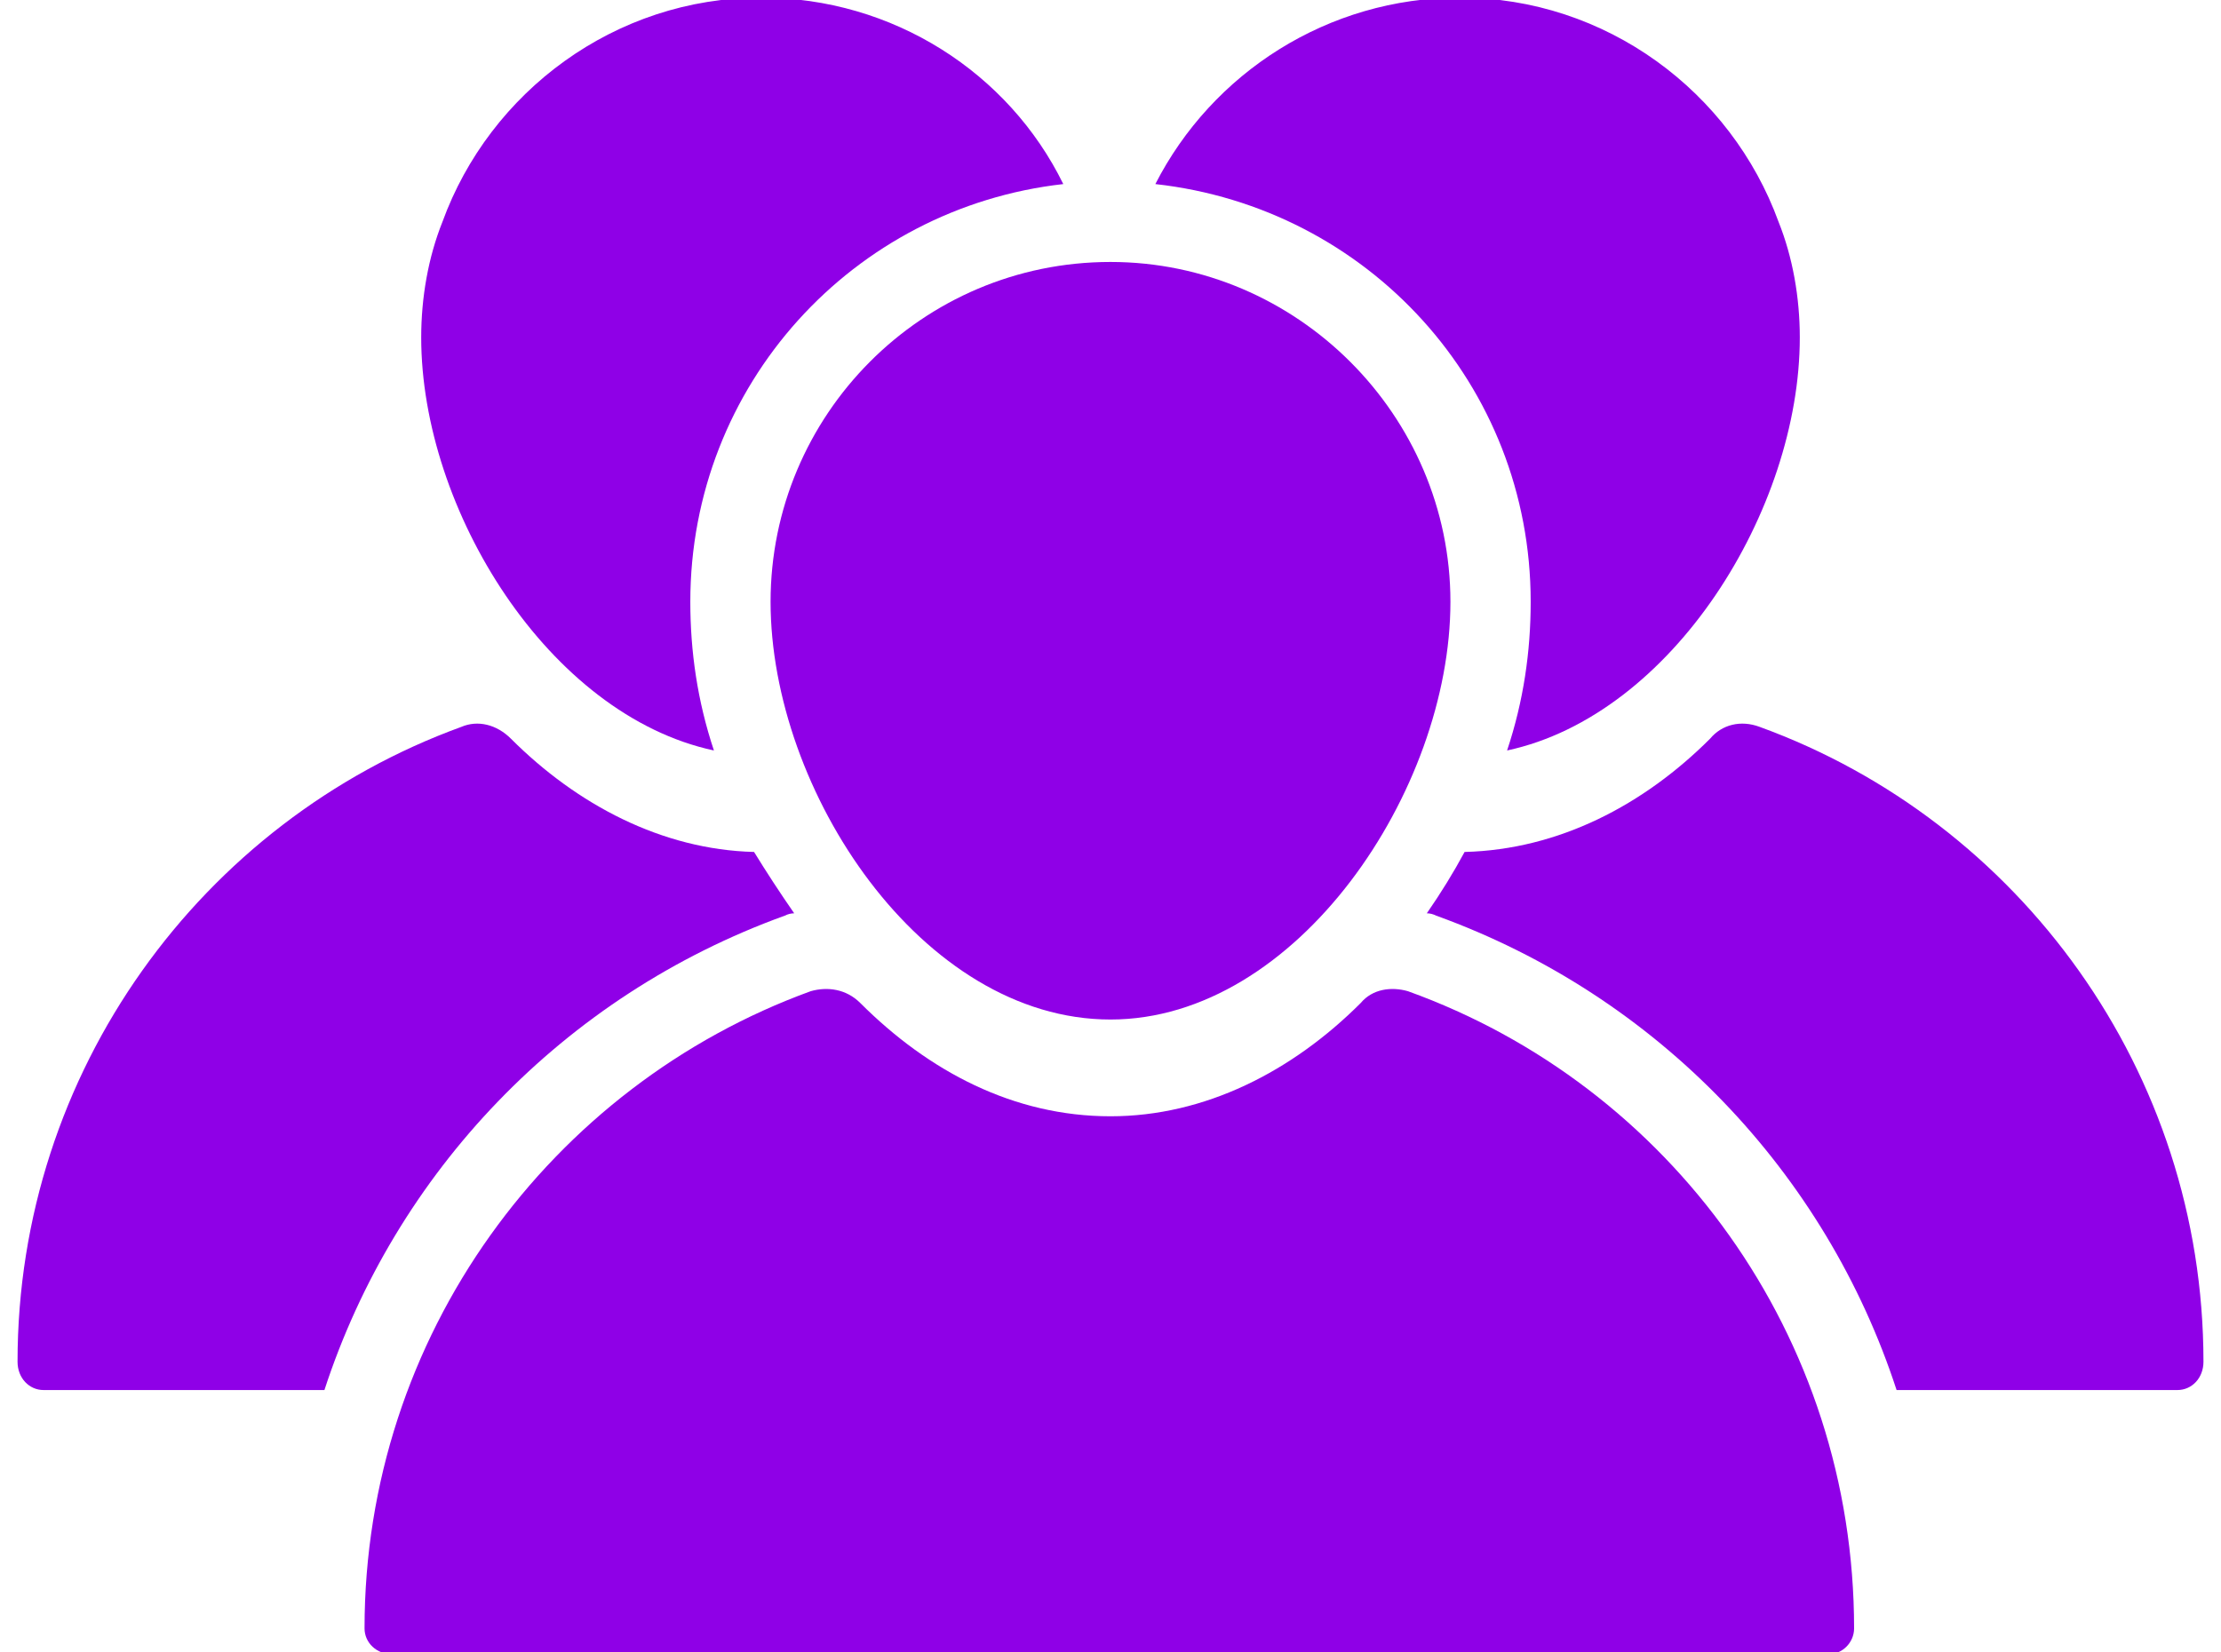 <svg version="1.2" xmlns="http://www.w3.org/2000/svg" viewBox="0 0 94 70" width="500" height="372">
	<title>6</title>
	<defs>
		<clipPath clipPathUnits="userSpaceOnUse" id="cp1">
			<path d="m48-0.11h29v32.11h-29z"/>
		</clipPath>
		<clipPath clipPathUnits="userSpaceOnUse" id="cp2">
			<path d="m60 30h33.65v29h-33.65z"/>
		</clipPath>
		<clipPath clipPathUnits="userSpaceOnUse" id="cp3">
			<path d="m17-0.11h29v32.11h-29z"/>
		</clipPath>
		<clipPath clipPathUnits="userSpaceOnUse" id="cp4">
			<path d="m0.65 30h33.35v29h-33.35z"/>
		</clipPath>
		<clipPath clipPathUnits="userSpaceOnUse" id="cp5">
			<path d="m15 11h64v59.39h-64z"/>
		</clipPath>
	</defs>
	<style>
		.s0 { fill: #8f00e7 } 
	</style>
	<g id="Clip-Path" clip-path="url(#cp1)">
		<g>
			<path class="s0" d="m75.3 9.4c-2-5.5-7.3-9.5-13.5-9.5-5.6 0-10.5 3.2-12.9 7.9 9 1 15.9 8.5 15.9 17.7 0 2.1-0.3 4.2-1 6.3 7-1.5 12.4-10.2 12.4-17.5 0-1.7-0.3-3.4-0.9-4.9z"/>
		</g>
	</g>
	<g id="Clip-Path" clip-path="url(#cp2)">
		<g>
			<path class="s0" d="m74.5 30.8c-0.8-0.3-1.6-0.1-2.1 0.5-2.8 2.8-6.4 4.7-10.4 4.8q-0.7 1.3-1.6 2.6 0.2 0 0.4 0.1c9.4 3.4 16.5 10.9 19.5 20.1h11.9c0.6 0 1.1-0.5 1.1-1.2 0-12.3-7.8-22.9-18.8-26.9z"/>
		</g>
	</g>
	<g id="Clip-Path" clip-path="url(#cp3)">
		<g>
			<path class="s0" d="m18.7 9.4c2-5.5 7.3-9.5 13.5-9.5 5.6 0 10.5 3.2 12.8 7.9-8.9 1-15.8 8.5-15.8 17.7 0 2.1 0.3 4.2 1 6.3-7-1.5-12.4-10.2-12.4-17.5 0-1.7 0.3-3.4 0.9-4.9z"/>
		</g>
	</g>
	<g id="Clip-Path" clip-path="url(#cp4)">
		<g>
			<path class="s0" d="m19.5 30.8c0.7-0.3 1.5-0.1 2.1 0.5 2.8 2.8 6.4 4.7 10.3 4.8q0.8 1.3 1.7 2.6-0.2 0-0.4 0.1c-9.4 3.4-16.5 10.9-19.5 20.1h-11.9c-0.6 0-1.1-0.5-1.1-1.2 0-12.3 7.8-22.9 18.8-26.9z"/>
		</g>
	</g>
	<g id="Clip-Path" clip-path="url(#cp5)">
		<g>
			<path class="s0" d="m78.5 69c0 0.6-0.5 1.1-1.1 1.1h-60.8c-0.7 0-1.2-0.5-1.2-1.1 0-12.4 7.9-23 18.9-27 0.7-0.2 1.5-0.1 2.1 0.5 2.9 2.9 6.5 4.8 10.6 4.8 4 0 7.7-1.9 10.6-4.8 0.5-0.6 1.3-0.7 2-0.5 11.1 4 18.9 14.6 18.9 27zm-31.5-57.9c-8 0-14.4 6.5-14.4 14.4 0 8 6.4 17.7 14.4 17.7 7.9 0 14.4-9.7 14.4-17.7 0-7.9-6.5-14.4-14.4-14.4z"/>
		</g>
	</g>
</svg>